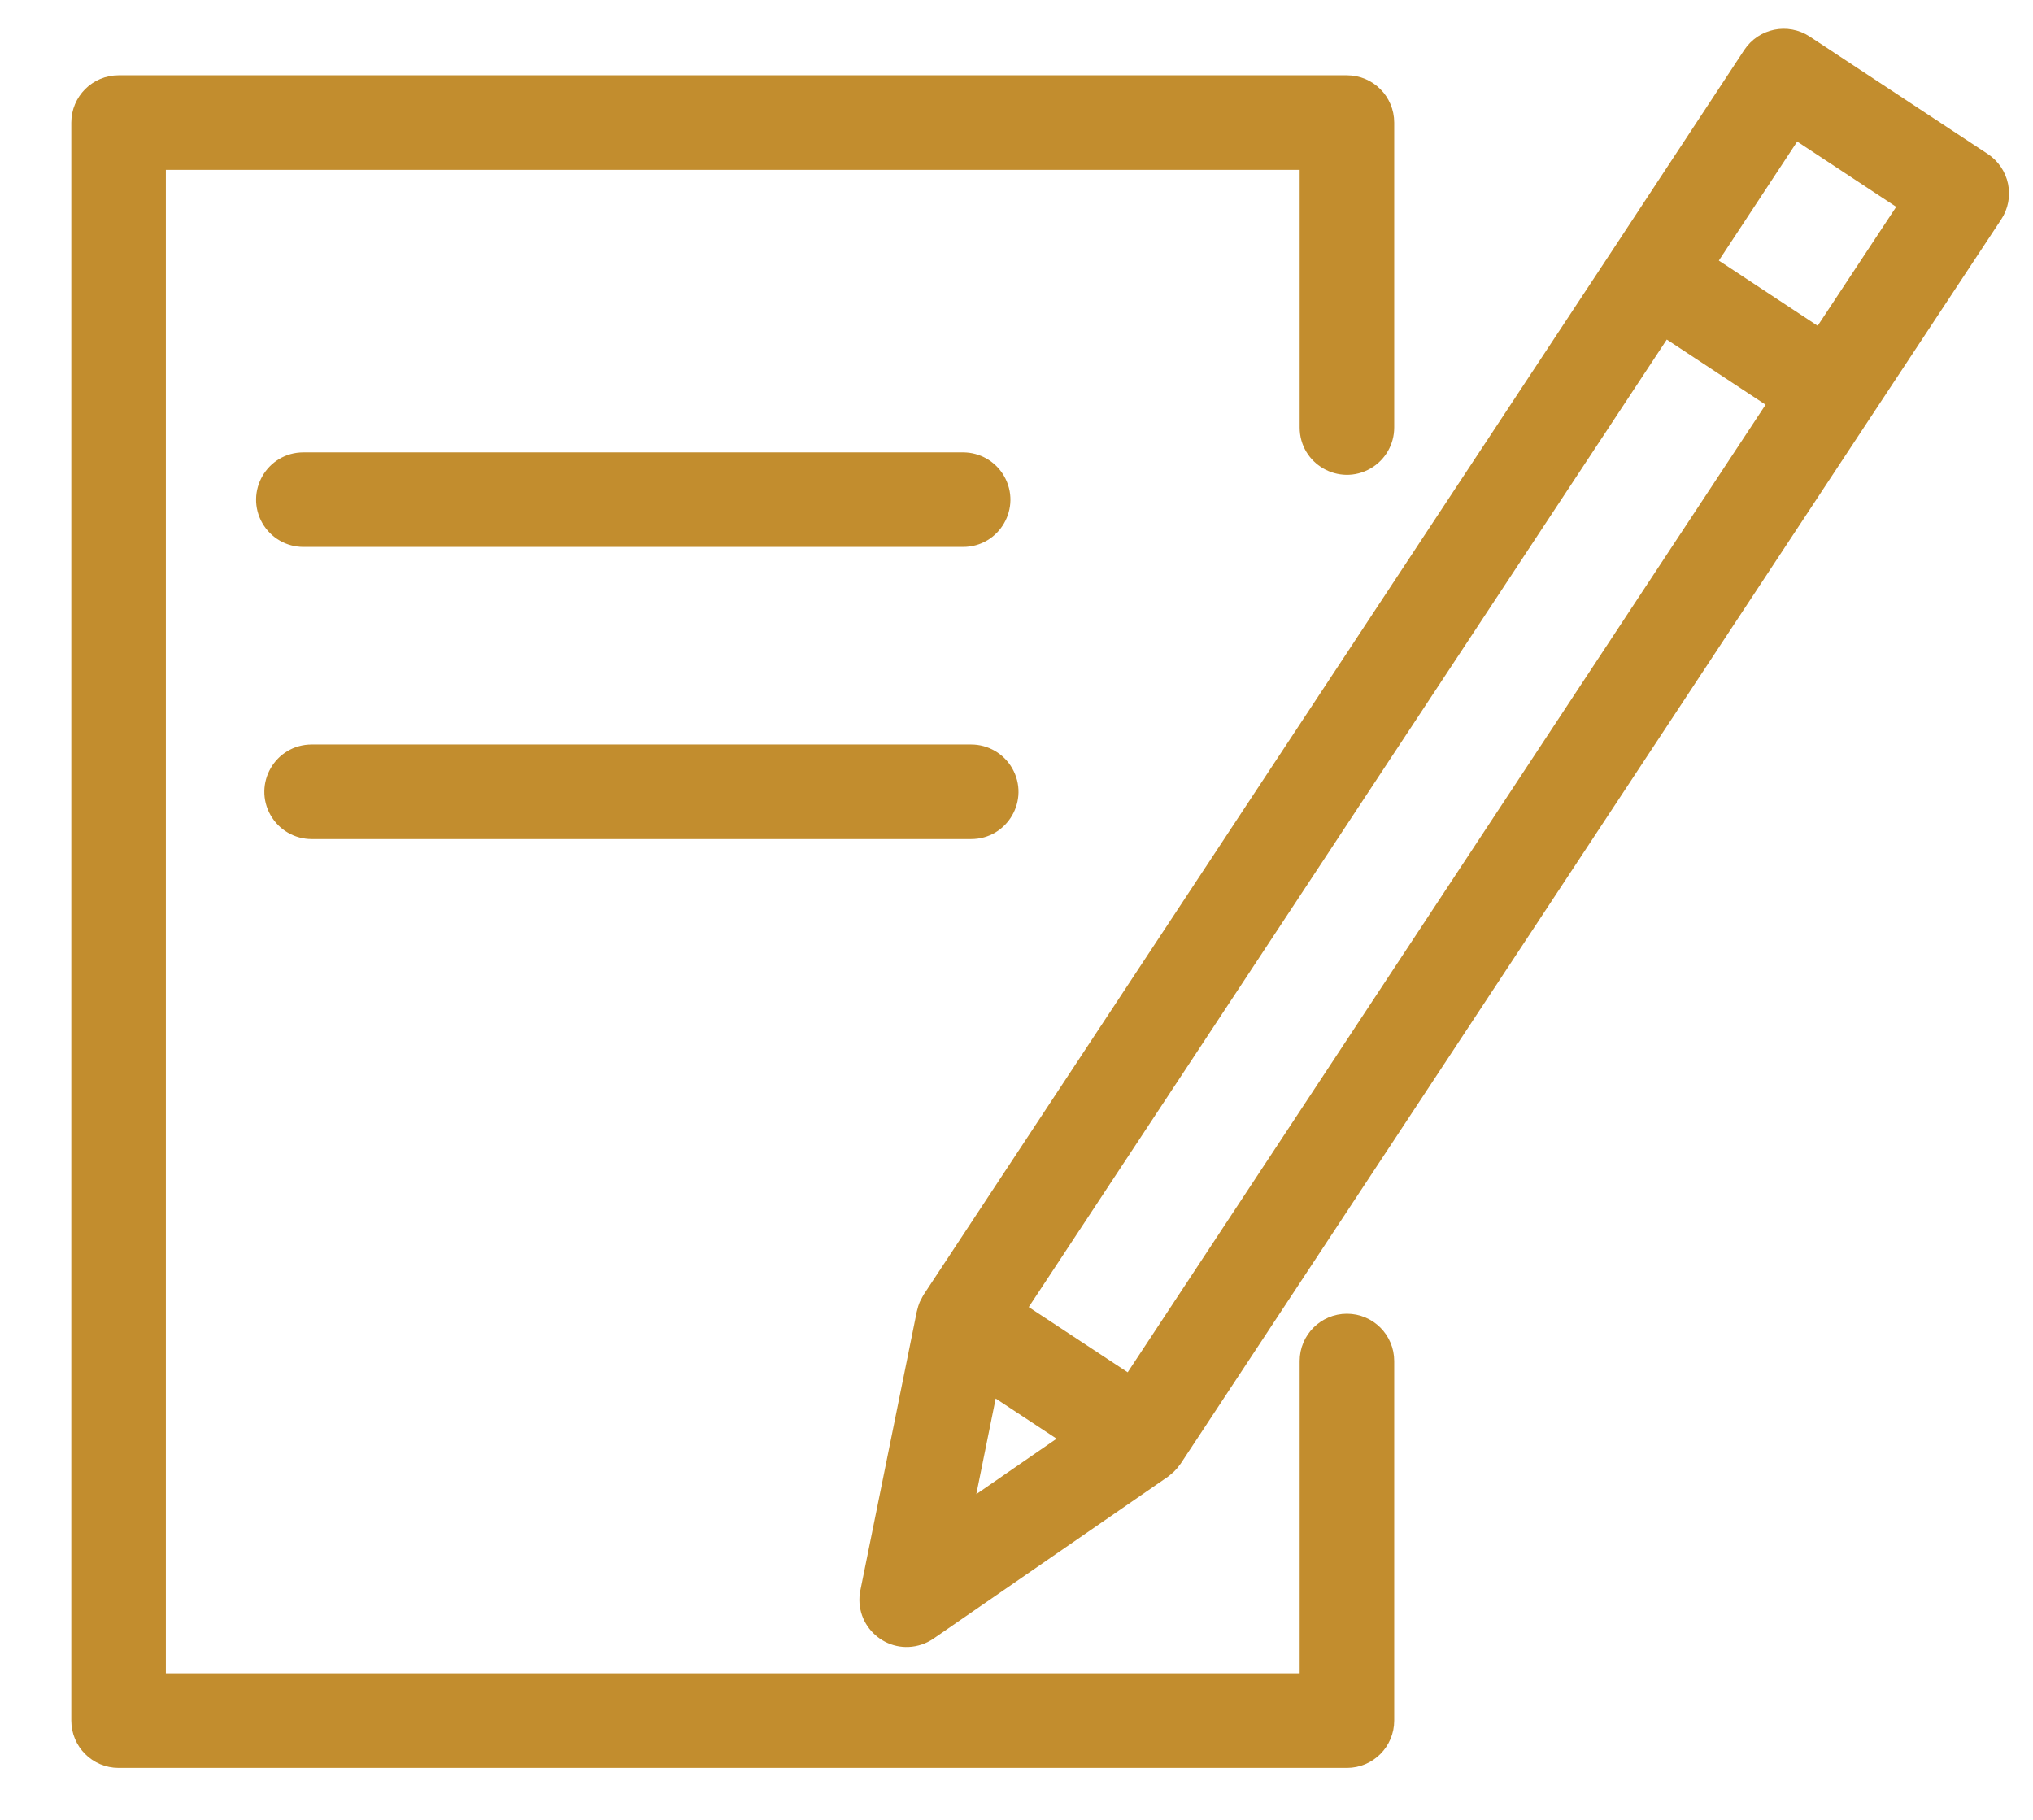 <?xml version="1.0" encoding="UTF-8"?> <svg xmlns="http://www.w3.org/2000/svg" viewBox="1958 2462 86 77" width="86" height="77" data-guides="{&quot;vertical&quot;:[],&quot;horizontal&quot;:[]}"><path fill="#c28d2e" stroke="#c28d2e" fill-opacity="1" stroke-width="1" stroke-opacity="1" color="rgb(51, 51, 51)" fill-rule="evenodd" id="tSvg819474a713" title="Path 17" d="M 2014.978 2518.072 C 2014.15 2518.072 2013.478 2518.744 2013.478 2519.572C 2013.478 2524.142 2013.478 2528.712 2013.478 2533.282C 1997.157 2533.282 1980.837 2533.282 1964.516 2533.282C 1964.516 2511.749 1964.516 2490.217 1964.516 2468.684C 1980.837 2468.684 1997.157 2468.684 2013.478 2468.684C 2013.478 2472.484 2013.478 2476.284 2013.478 2480.084C 2013.478 2481.239 2014.728 2481.96 2015.728 2481.383C 2016.192 2481.115 2016.478 2480.62 2016.478 2480.084C 2016.478 2475.784 2016.478 2471.484 2016.478 2467.184C 2016.478 2466.356 2015.806 2465.684 2014.978 2465.684C 1997.657 2465.684 1980.337 2465.684 1963.016 2465.684C 1962.188 2465.684 1961.516 2466.356 1961.516 2467.184C 1961.516 2489.717 1961.516 2512.249 1961.516 2534.782C 1961.516 2535.61 1962.188 2536.282 1963.016 2536.282C 1980.337 2536.282 1997.657 2536.282 2014.978 2536.282C 2015.806 2536.282 2016.478 2535.61 2016.478 2534.782C 2016.478 2529.712 2016.478 2524.642 2016.478 2519.572C 2016.478 2518.744 2015.806 2518.072 2014.978 2518.072Z"></path><path fill="#c28d2e" stroke="#c28d2e" fill-opacity="1" stroke-width="1" stroke-opacity="1" color="rgb(51, 51, 51)" fill-rule="evenodd" id="tSvg1840919af62" title="Path 18" d="M 2042.455 2469.881 C 2042.375 2469.491 2042.143 2469.149 2041.811 2468.93C 2039.301 2467.275 2036.79 2465.619 2034.28 2463.964C 2033.588 2463.508 2032.657 2463.699 2032.201 2464.392C 2030.363 2467.184 2028.526 2469.977 2026.688 2472.769C 2026.688 2472.769 2026.687 2472.77 2026.687 2472.77C 2016.956 2487.525 2007.225 2502.279 1997.494 2517.034C 1997.468 2517.073 1997.451 2517.116 1997.43 2517.156C 1997.407 2517.198 1997.382 2517.238 1997.363 2517.282C 1997.333 2517.357 1997.309 2517.434 1997.291 2517.513C 1997.287 2517.53 1997.28 2517.544 1997.276 2517.561C 1997.276 2517.563 1997.275 2517.565 1997.275 2517.567C 1997.274 2517.572 1997.273 2517.576 1997.272 2517.581C 1996.477 2521.51 1995.681 2525.439 1994.886 2529.368C 1994.655 2530.499 1995.734 2531.455 1996.829 2531.09C 1996.964 2531.045 1997.092 2530.981 1997.209 2530.9C 2000.514 2528.617 2003.82 2526.335 2007.125 2524.052C 2007.158 2524.029 2007.184 2524.001 2007.215 2523.976C 2007.246 2523.951 2007.277 2523.927 2007.306 2523.899C 2007.38 2523.829 2007.446 2523.752 2007.504 2523.668C 2007.51 2523.659 2007.519 2523.653 2007.525 2523.644C 2007.528 2523.639 2007.531 2523.635 2007.534 2523.63C 2007.536 2523.626 2007.539 2523.623 2007.541 2523.619C 2017.264 2508.873 2026.986 2494.126 2036.709 2479.38C 2036.71 2479.379 2036.71 2479.379 2036.711 2479.378C 2038.553 2476.588 2040.395 2473.798 2042.237 2471.008C 2042.456 2470.676 2042.535 2470.271 2042.455 2469.881ZM 1999.776 2520.334 C 2001.047 2521.172 2002.319 2522.01 2003.59 2522.848C 2001.915 2524.005 2000.239 2525.162 1998.564 2526.319C 1998.968 2524.324 1999.372 2522.329 1999.776 2520.334ZM 2005.846 2520.741 C 2004.172 2519.638 2002.499 2518.535 2000.825 2517.432C 2010.006 2503.511 2019.186 2489.591 2028.367 2475.67C 2030.038 2476.772 2031.71 2477.875 2033.381 2478.977C 2024.203 2492.898 2015.024 2506.82 2005.846 2520.741ZM 2035.033 2476.474 C 2033.361 2475.371 2031.69 2474.268 2030.018 2473.165C 2031.306 2471.208 2032.594 2469.251 2033.882 2467.294C 2035.557 2468.398 2037.231 2469.503 2038.906 2470.607C 2037.615 2472.563 2036.324 2474.518 2035.033 2476.474ZM 1998.741 2484.636 C 1999.896 2484.636 2000.617 2483.386 2000.04 2482.386C 1999.772 2481.922 1999.277 2481.636 1998.741 2481.636C 1989.439 2481.636 1980.137 2481.636 1970.835 2481.636C 1969.68 2481.636 1968.959 2482.886 1969.536 2483.886C 1969.804 2484.35 1970.299 2484.636 1970.835 2484.636C 1980.137 2484.636 1989.439 2484.636 1998.741 2484.636ZM 1971.184 2496.993 C 1980.484 2496.993 1989.783 2496.993 1999.083 2496.993C 2000.238 2496.993 2000.959 2495.743 2000.382 2494.743C 2000.114 2494.279 1999.619 2493.993 1999.083 2493.993C 1989.783 2493.993 1980.484 2493.993 1971.184 2493.993C 1970.029 2493.993 1969.308 2495.243 1969.885 2496.243C 1970.153 2496.707 1970.648 2496.993 1971.184 2496.993Z"></path><defs></defs></svg> 